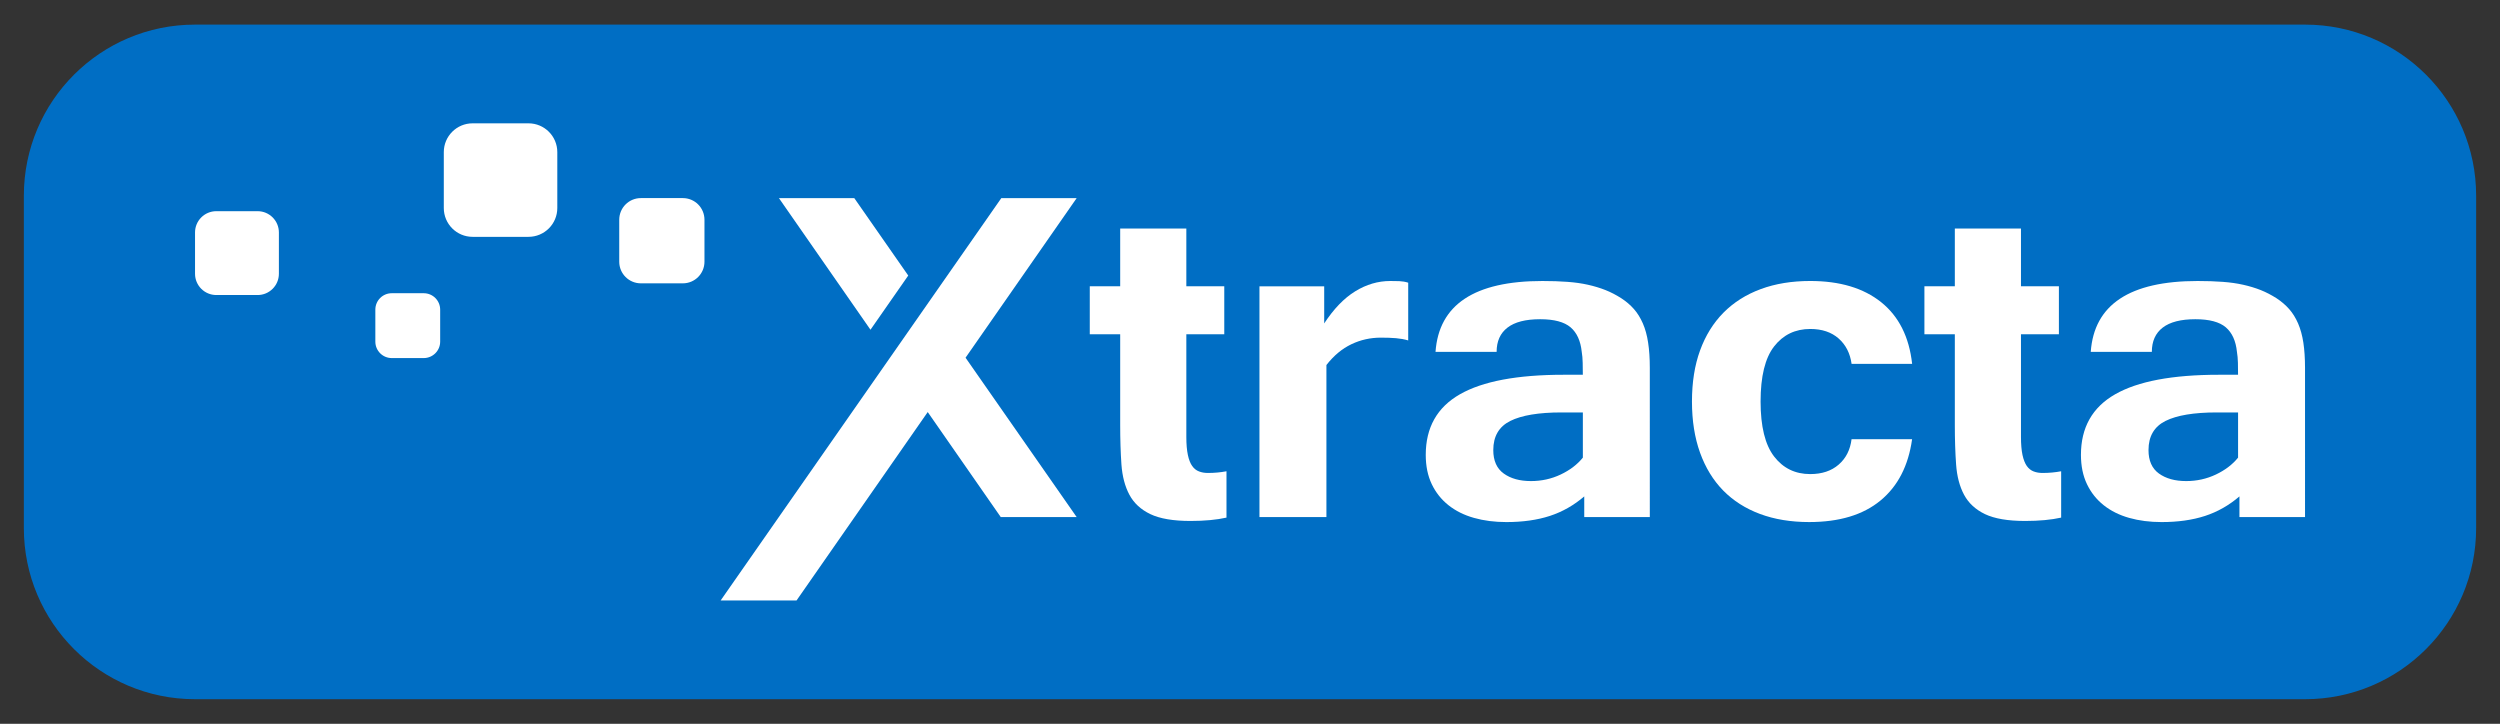 <?xml version="1.0" encoding="utf-8"?>
<!-- Generator: Adobe Illustrator 15.0.0, SVG Export Plug-In . SVG Version: 6.00 Build 0)  -->
<!DOCTYPE svg PUBLIC "-//W3C//DTD SVG 1.1//EN" "http://www.w3.org/Graphics/SVG/1.1/DTD/svg11.dtd">
<svg version="1.1" id="Layer_1" xmlns="http://www.w3.org/2000/svg" xmlns:xlink="http://www.w3.org/1999/xlink" x="0px" y="0px"
	 width="277.045px" height="80.211px" viewBox="464.092 365.202 277.045 80.211"
	 enable-background="new 464.092 365.202 277.045 80.211" xml:space="preserve">
<rect x="464.092" y="365.202" width="277.045" height="80.211" fill="#333333" stroke="none"/>
<rect x="-20.179" y="907.465" display="none" fill="#272525" width="1689.628" height="816.069"/>
<g>
	<path fill="#006EC4" d="M738.493,423.721c0,10.475-8.484,18.965-18.961,18.965H485.703c-10.477,0-18.968-8.49-18.968-18.965V386.89
		c0-10.476,8.492-18.96,18.968-18.96h233.829c10.477,0,18.961,8.484,18.961,18.96V423.721z"/>
	<g>
		<path fill="#FFFFFF" d="M539.764,387.155h-4.653c-1.322,0-2.396,1.071-2.396,2.399v4.65c0,1.325,1.074,2.397,2.396,2.397h4.653
			c1.326,0,2.396-1.072,2.396-2.397v-4.65C542.16,388.228,541.09,387.155,539.764,387.155z"/>
		<path fill="#FFFFFF" d="M492.641,388.605h-4.579c-1.302,0-2.357,1.057-2.357,2.357v4.577c0,1.304,1.057,2.358,2.357,2.358h4.579
			c1.3,0,2.357-1.056,2.357-2.358v-4.577C494.998,389.661,493.94,388.605,492.641,388.605z"/>
		<path fill="#FFFFFF" d="M522.66,378.869h-6.197c-1.764,0-3.19,1.43-3.19,3.19v6.196c0,1.764,1.428,3.193,3.19,3.193h6.197
			c1.762,0,3.191-1.431,3.191-3.193v-6.196C525.852,380.299,524.422,378.869,522.66,378.869z"/>
		<path fill="#FFFFFF" d="M511.047,397.696h-3.539c-1.008,0-1.821,0.813-1.821,1.821v3.544c0,1.006,0.813,1.822,1.821,1.822h3.539
			c1.008,0,1.824-0.816,1.824-1.822v-3.544C512.871,398.511,512.055,397.696,511.047,397.696z"/>
		<path fill="#FFFFFF" d="M596.969,417.446c-0.303-0.112-0.555-0.313-0.76-0.603c-0.207-0.288-0.367-0.697-0.479-1.223
			c-0.113-0.527-0.17-1.19-0.17-1.995v-11.379h4.204v-5.319h-4.204v-6.4h-7.33v6.4h-3.371v5.319h3.371v10.049
			c0,1.608,0.047,3.069,0.137,4.376c0.096,1.309,0.387,2.429,0.883,3.357c0.494,0.927,1.268,1.643,2.32,2.147
			c1.051,0.503,2.535,0.759,4.453,0.759c1.565,0,2.896-0.127,3.987-0.371v-5.136c-0.659,0.124-1.34,0.188-2.041,0.188
			C597.6,417.617,597.266,417.561,596.969,417.446z"/>
		<path fill="#FFFFFF" d="M618.165,396.342c-1.361,0-2.66,0.382-3.896,1.145c-1.238,0.763-2.379,1.948-3.432,3.557v-4.113h-7.174
			v25.574h7.42v-16.852c0.824-1.054,1.748-1.821,2.77-2.305c1.02-0.486,2.105-0.729,3.262-0.729c0.639,0,1.201,0.02,1.686,0.061
			c0.484,0.044,0.932,0.124,1.346,0.248v-6.399c-0.33-0.104-0.66-0.158-0.99-0.171C618.825,396.35,618.493,396.342,618.165,396.342z
			"/>
		<path fill="#FFFFFF" d="M646.15,401.042c-0.27-0.618-0.6-1.15-0.988-1.591c-0.393-0.444-0.855-0.841-1.393-1.193
			c-0.576-0.369-1.164-0.675-1.764-0.913c-0.598-0.235-1.244-0.431-1.934-0.586c-0.691-0.156-1.447-0.262-2.273-0.323
			c-0.824-0.063-1.752-0.094-2.781-0.094c-7.523,0-11.473,2.619-11.844,7.854h6.771c0-1.176,0.402-2.073,1.207-2.69
			c0.803-0.62,2.008-0.929,3.619-0.929c1.545,0,2.668,0.301,3.369,0.896c0.701,0.601,1.113,1.507,1.238,2.723
			c0.061,0.349,0.096,0.756,0.105,1.221c0.014,0.465,0.016,0.902,0.016,1.315h-2.133c-5.133,0-8.963,0.719-11.488,2.163
			c-2.525,1.443-3.787,3.681-3.787,6.712c0,1.236,0.221,2.317,0.664,3.245c0.443,0.929,1.063,1.706,1.855,2.337
			c0.793,0.628,1.734,1.099,2.83,1.406c1.092,0.309,2.285,0.462,3.586,0.462c1.813,0,3.416-0.226,4.809-0.679
			c1.393-0.454,2.666-1.176,3.82-2.166v2.289h7.266V405.96c0-1.054-0.061-1.981-0.186-2.784
			C646.615,402.372,646.419,401.658,646.15,401.042z M639.501,415.917c-0.617,0.763-1.436,1.386-2.457,1.87
			s-2.119,0.727-3.293,0.727c-1.238,0-2.242-0.276-3.016-0.835c-0.773-0.555-1.16-1.423-1.16-2.599c0-1.525,0.629-2.603,1.887-3.23
			s3.145-0.942,5.658-0.942h2.381V415.917L639.501,415.917z"/>
		<path fill="#FFFFFF" d="M664.702,401.658c1.303,0,2.348,0.354,3.141,1.053c0.795,0.702,1.275,1.64,1.439,2.814h6.709
			c-0.328-2.988-1.475-5.266-3.434-6.836c-1.959-1.565-4.574-2.349-7.855-2.349c-2.037,0-3.869,0.299-5.484,0.898
			c-1.621,0.597-2.996,1.468-4.131,2.609c-1.133,1.146-1.998,2.542-2.598,4.192c-0.6,1.647-0.896,3.536-0.896,5.657
			c0,2.122,0.299,4.016,0.896,5.674c0.6,1.66,1.455,3.058,2.566,4.191c1.113,1.133,2.475,1.999,4.082,2.599
			c1.607,0.597,3.422,0.895,5.441,0.895c3.34,0,5.975-0.793,7.9-2.381c1.93-1.588,3.098-3.854,3.51-6.805h-6.709
			c-0.145,1.177-0.619,2.115-1.424,2.815c-0.803,0.701-1.854,1.054-3.156,1.054c-1.666,0-3.002-0.648-4.002-1.948
			c-1-1.299-1.5-3.33-1.5-6.094c0-2.782,0.5-4.819,1.5-6.106C661.7,402.303,663.036,401.658,664.702,401.658z"/>
		<path fill="#FFFFFF" d="M689.458,417.446c-0.297-0.112-0.549-0.313-0.758-0.603c-0.203-0.288-0.365-0.697-0.48-1.223
			c-0.111-0.527-0.168-1.19-0.168-1.995v-11.379h4.203v-5.319h-4.203v-6.4h-7.33v6.4h-3.371v5.319h3.371v10.049
			c0,1.608,0.047,3.069,0.141,4.376c0.092,1.309,0.385,2.429,0.881,3.357c0.496,0.927,1.27,1.643,2.318,2.147
			c1.053,0.503,2.535,0.759,4.453,0.759c1.564,0,2.896-0.127,3.99-0.371v-5.136c-0.66,0.124-1.342,0.188-2.043,0.188
			C690.093,417.617,689.759,417.561,689.458,417.446z"/>
		<path fill="#FFFFFF" d="M718.761,401.042c-0.27-0.618-0.6-1.15-0.99-1.591c-0.393-0.444-0.857-0.841-1.391-1.193
			c-0.58-0.369-1.166-0.675-1.764-0.913c-0.598-0.235-1.244-0.431-1.936-0.586c-0.688-0.156-1.447-0.262-2.271-0.323
			c-0.824-0.063-1.752-0.094-2.781-0.094c-7.525,0-11.473,2.619-11.844,7.854h6.77c0-1.176,0.402-2.073,1.205-2.69
			c0.807-0.62,2.014-0.929,3.617-0.929c1.549,0,2.672,0.301,3.373,0.896c0.701,0.601,1.113,1.507,1.236,2.723
			c0.061,0.349,0.098,0.756,0.109,1.221c0.008,0.465,0.014,0.902,0.014,1.315h-2.135c-5.133,0-8.961,0.719-11.486,2.163
			c-2.525,1.443-3.789,3.681-3.789,6.712c0,1.236,0.221,2.317,0.666,3.245c0.441,0.929,1.061,1.706,1.855,2.337
			c0.793,0.628,1.736,1.099,2.828,1.406c1.094,0.309,2.291,0.462,3.588,0.462c1.814,0,3.416-0.226,4.809-0.679
			c1.393-0.454,2.664-1.176,3.818-2.166v2.289h7.268V405.96c0-1.054-0.063-1.981-0.184-2.784
			C719.224,402.372,719.027,401.658,718.761,401.042z M712.111,415.917c-0.617,0.763-1.439,1.386-2.459,1.87
			c-1.021,0.484-2.117,0.727-3.293,0.727c-1.236,0-2.24-0.276-3.016-0.835c-0.771-0.555-1.158-1.423-1.158-2.599
			c0-1.525,0.629-2.603,1.887-3.23s3.143-0.942,5.658-0.942h2.381V415.917L712.111,415.917z"/>
		<polygon fill="#FFFFFF" points="575.055,387.158 543.951,431.746 552.362,431.746 566.901,410.865 574.994,422.503 
			583.406,422.503 571.092,404.843 583.406,387.158 		"/>
		<polygon fill="#FFFFFF" points="564.742,395.737 558.762,387.158 550.412,387.158 560.557,401.743 		"/>
	</g>
</g>
</svg>
